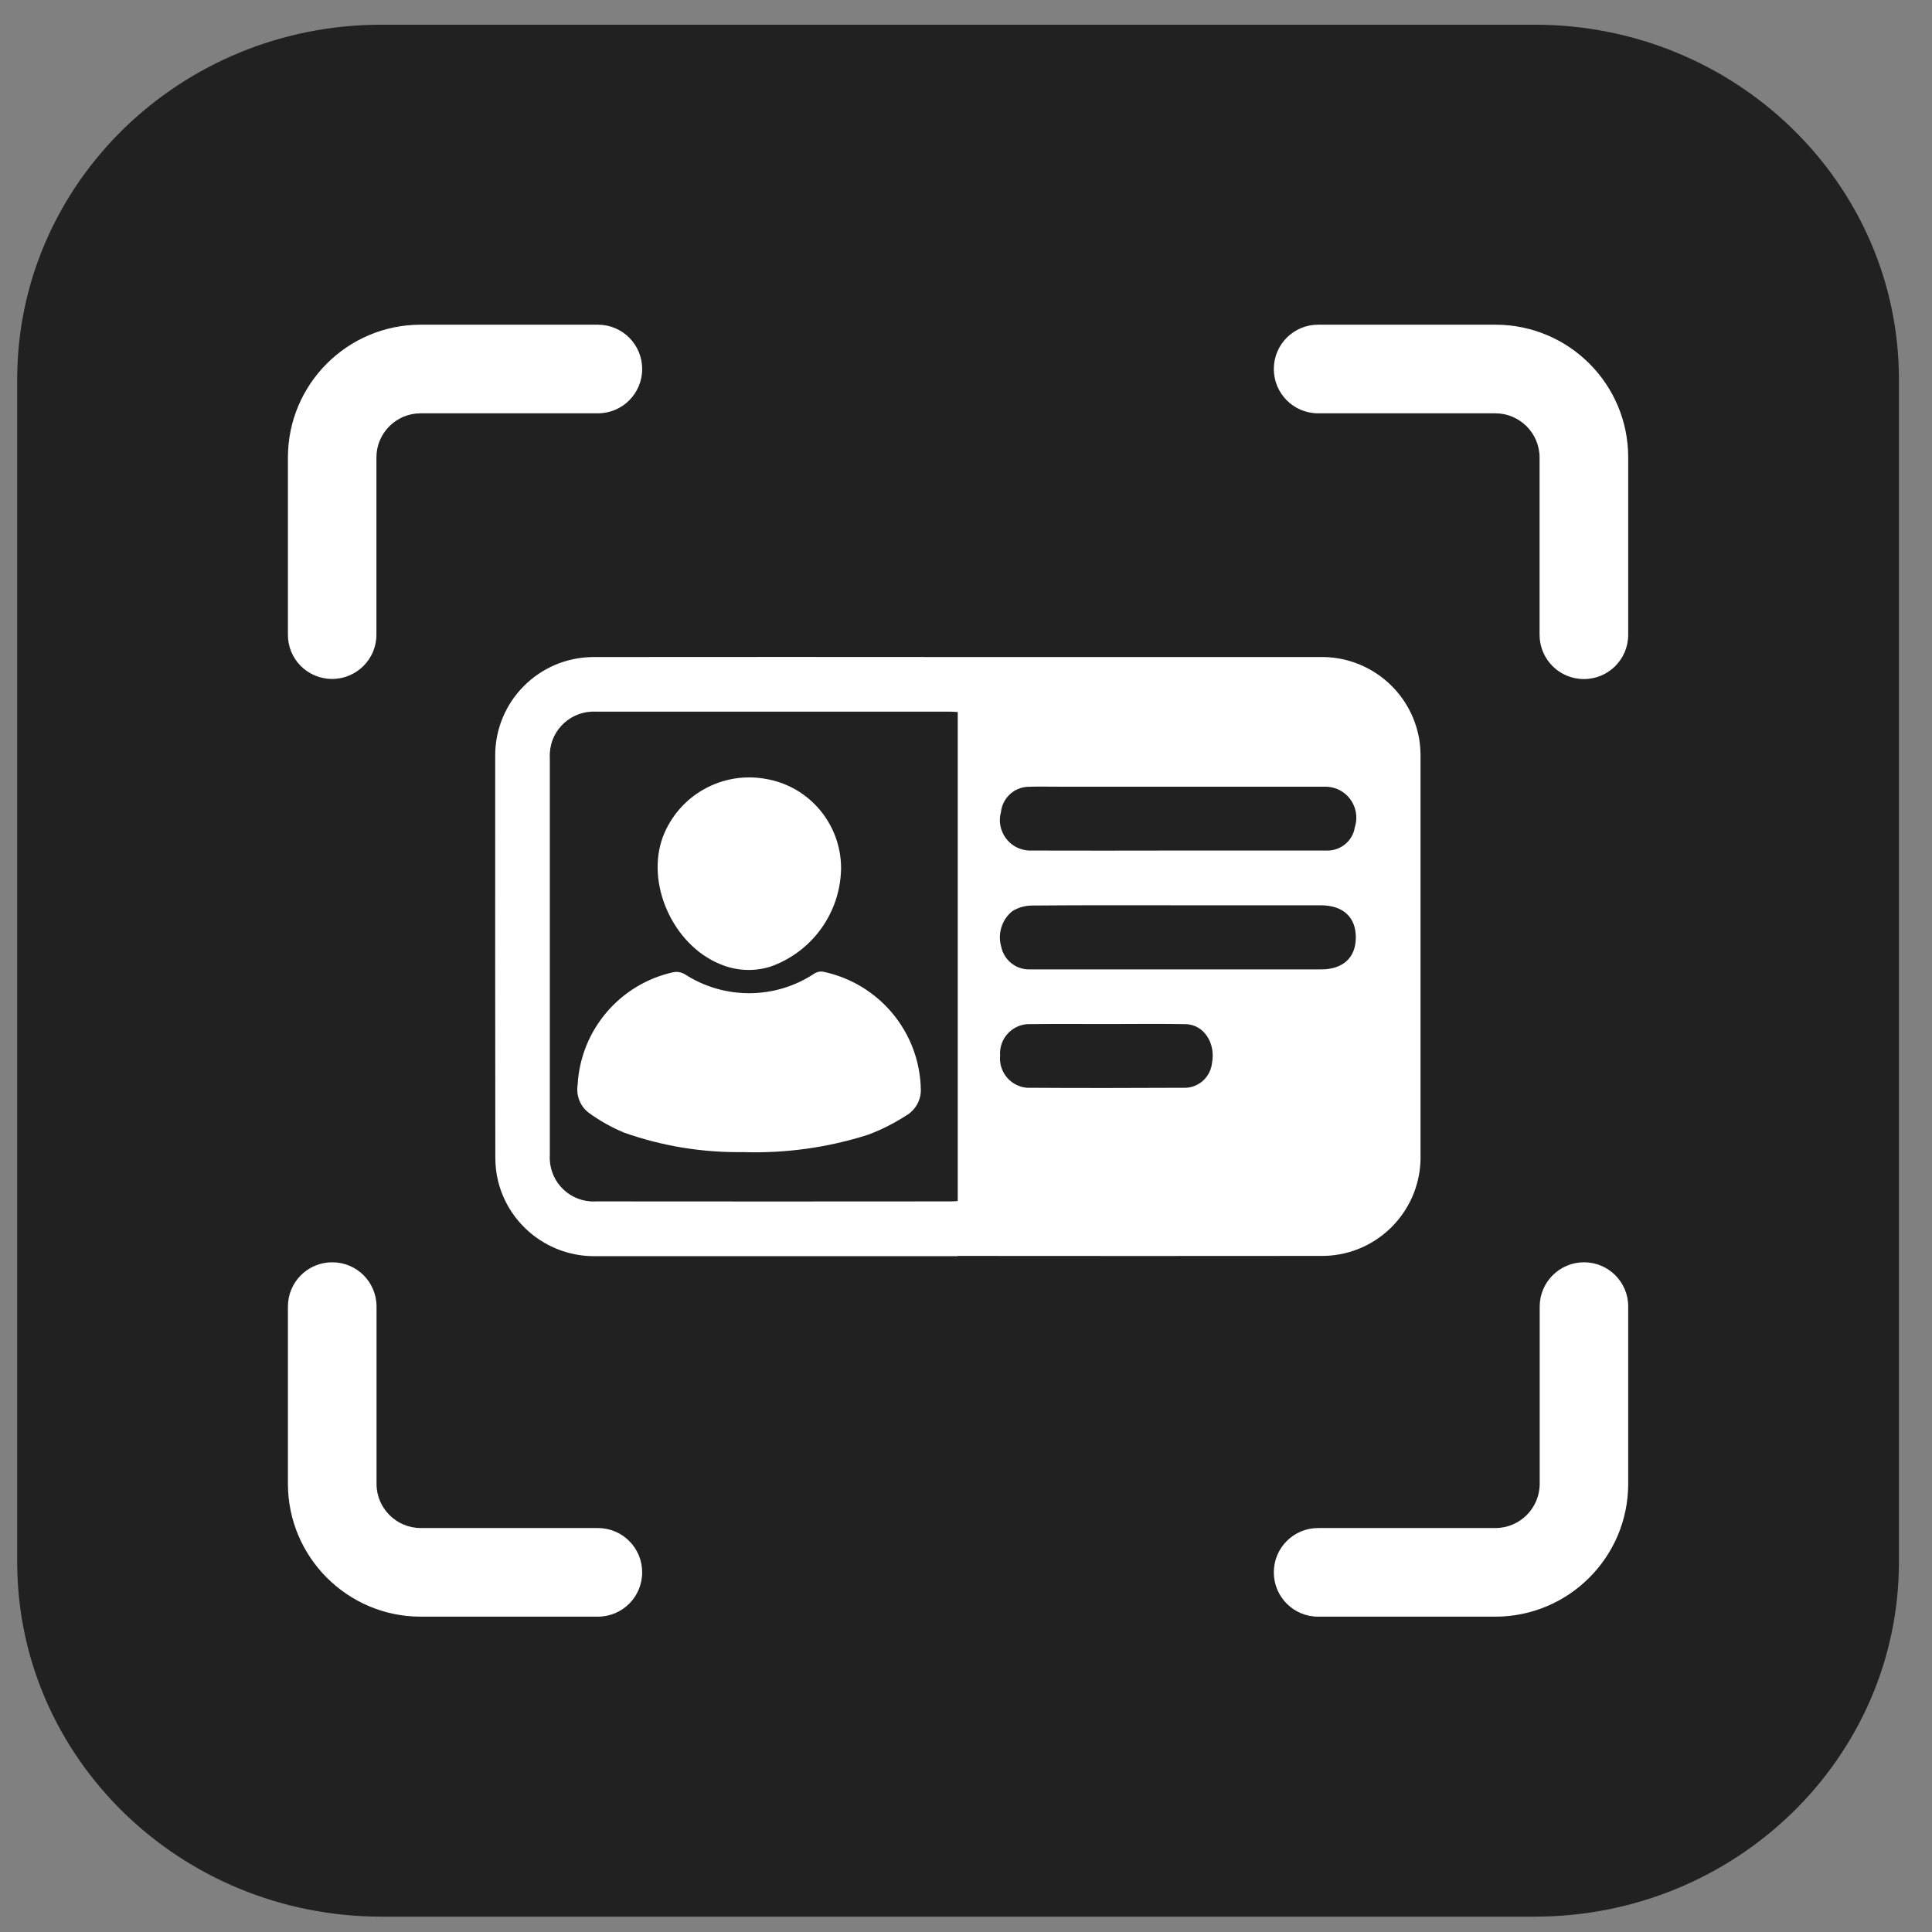 <svg xmlns="http://www.w3.org/2000/svg" xmlns:xlink="http://www.w3.org/1999/xlink" id="Layer_1" x="0px" y="0px" viewBox="0 0 159.14 159.14" style="enable-background:new 0 0 159.14 159.14;" xml:space="preserve"><rect x="0" y="0" width="159.14" height="159.14" fill="#808080" stroke="none"/><style type="text/css">	.st0{fill:#212121;}	.st1{fill:#FFFFFF;}	.st2{clip-path:url(#SVGID_00000029767462317712786500000012227312080339829679_);}</style><g id="Group_523" transform="translate(30.246 26.915)">	<g id="screen-maximize" transform="translate(0 0)">		<g transform="matrix(1, 0, 0, 1, -30.25, -26.91)">			<path id="Rectangle_729-2" class="st0" d="M31.42,2.03h95c16.57,0,30,13.08,30,29.22v97.4c0,16.14-13.43,29.22-30,29.22h-95    c-16.57,0-30-13.08-30-29.22v-97.4C1.42,15.11,14.85,2.03,31.42,2.03z"></path>		</g>		<g>			<path id="Path_130" class="st1" d="M-2.89,29.01c2.01,0,3.65-1.63,3.65-3.64c0,0,0,0,0-0.01V10.77c0-2.01,1.63-3.64,3.64-3.64H19    c2.02,0,3.65-1.63,3.65-3.65S21.02-0.17,19-0.17H4.41c-6.04,0-10.94,4.9-10.94,10.94c0,0,0,0,0,0v14.59    C-6.54,27.38-4.91,29.01-2.89,29.01L-2.89,29.01L-2.89,29.01z"></path>			<path id="Path_131" class="st1" d="M92.93-0.17H78.33c-2.02,0-3.65,1.63-3.65,3.65s1.63,3.65,3.65,3.65h14.59    c2.01,0,3.65,1.63,3.65,3.65v14.59c0,2.02,1.63,3.65,3.65,3.65c2.02,0,3.65-1.63,3.65-3.65V10.77    C103.88,4.73,98.98-0.17,92.93-0.17C92.93-0.17,92.93-0.17,92.93-0.17z"></path>			<path id="Path_132" class="st1" d="M100.23,77.06c-2.01,0-3.65,1.63-3.65,3.65V95.3c0,2.01-1.63,3.65-3.65,3.65h-14.6    c-2.02,0-3.65,1.63-3.65,3.65s1.63,3.65,3.65,3.65h14.59c6.04,0,10.95-4.9,10.95-10.94c0,0,0,0,0,0V80.71    C103.88,78.69,102.24,77.06,100.23,77.06C100.23,77.06,100.23,77.06,100.23,77.06z"></path>			<path id="Path_133" class="st1" d="M19,98.95H4.41c-2.01,0-3.65-1.64-3.64-3.65V80.71c0-2.02-1.63-3.65-3.65-3.65    s-3.65,1.63-3.65,3.65V95.3c0,6.04,4.9,10.95,10.94,10.95c0,0,0,0,0,0H19c2.02,0,3.65-1.63,3.65-3.65S21.02,98.95,19,98.95    L19,98.95z"></path>		</g>	</g></g><g id="Group_519" transform="translate(0 0)">	<g>		<defs>			<rect id="SVGID_1_" x="40.8" y="54.12" width="76.24" height="49.35"></rect>		</defs>		<clipPath id="SVGID_00000054254619307552647590000011850770332025257145_">			<use xlink:href="#SVGID_1_" style="overflow:visible;"></use>		</clipPath>					<g id="Group_518" transform="translate(0 0)" style="clip-path:url(#SVGID_00000054254619307552647590000011850770332025257145_);">			<path id="Path_178" class="st1" d="M78.9,103.47c-9.93,0-19.86,0-29.79,0c-3.8,0.08-7.16-2.48-8.08-6.17    c-0.16-0.65-0.23-1.31-0.23-1.98c-0.01-11.01-0.02-22.03-0.01-33.04c-0.03-4.48,3.58-8.13,8.07-8.16c0.08,0,0.16,0,0.24,0    c10.48-0.01,20.96-0.01,31.44,0c9.39,0,18.79,0,28.18,0c4.04-0.08,7.53,2.82,8.19,6.81c0.08,0.53,0.11,1.06,0.1,1.59    c0,10.86,0,21.72,0,32.58c0.12,4.49-3.42,8.23-7.91,8.35c-0.15,0-0.29,0-0.44,0c-9.93,0.01-19.86,0.01-29.79,0 M78.89,98.92    V58.65c-0.22-0.01-0.41-0.03-0.6-0.03c-9.74,0-19.48,0-29.21,0c-1.99-0.1-3.69,1.43-3.79,3.42c-0.01,0.13-0.01,0.27,0,0.4    c0,10.9,0,21.8,0,32.7c-0.12,1.99,1.39,3.7,3.38,3.82c0.14,0.01,0.28,0.01,0.42,0c9.74,0.01,19.48,0.01,29.21,0    c0.19,0,0.37-0.02,0.59-0.03 M96.99,79.85c3.94,0,7.89,0,11.83,0c1.8,0,2.85-0.96,2.86-2.62c0.01-1.68-1.05-2.66-2.89-2.66H98.04    c-4.34,0-8.69-0.02-13.03,0.02c-0.57,0-1.13,0.16-1.62,0.46c-0.87,0.7-1.23,1.86-0.92,2.93c0.23,1.1,1.2,1.89,2.33,1.87    C88.86,79.85,92.93,79.85,96.99,79.85 M97.04,70.06c4.07,0,8.15,0,12.22,0c1.16,0.04,2.17-0.79,2.34-1.93    c0.43-1.34-0.31-2.78-1.65-3.21c-0.23-0.07-0.46-0.11-0.7-0.12c-7.36,0-14.73,0-22.09,0c-0.84,0-1.69-0.02-2.53,0.01    c-1.14,0.07-2.06,0.95-2.18,2.08c-0.37,1.33,0.42,2.71,1.75,3.08c0.18,0.05,0.37,0.08,0.56,0.09    C88.85,70.07,92.94,70.07,97.04,70.06 M91.13,84.35c-2.17,0-4.34-0.02-6.52,0.01c-1.33,0.1-2.33,1.26-2.23,2.59    c-0.13,1.34,0.85,2.52,2.19,2.65c4.39,0.03,8.78,0.02,13.16,0c1.09-0.08,1.97-0.92,2.1-2.01c0.33-1.68-0.68-3.21-2.18-3.23    C95.48,84.32,93.31,84.35,91.13,84.35"></path>			<path id="Path_179" class="st1" d="M61.21,94.9c-3.33,0.05-6.65-0.49-9.79-1.6c-1.02-0.42-1.98-0.96-2.87-1.6    c-0.74-0.53-1.11-1.43-0.97-2.33c0.24-4.52,3.47-8.32,7.89-9.29c0.31-0.06,0.63,0,0.91,0.15c3.27,2.13,7.5,2.11,10.75-0.07    c0.2-0.11,0.44-0.16,0.67-0.12c4.64,0.97,7.99,5.02,8.05,9.76c0,0.86-0.47,1.66-1.21,2.09c-0.98,0.63-2.02,1.16-3.11,1.57    C68.2,94.53,64.71,95.01,61.21,94.9"></path>			<path id="Path_180" class="st1" d="M69.28,71.52c-0.05,3.66-2.38,6.9-5.84,8.11c-1.36,0.42-2.83,0.34-4.14-0.22    c-3.87-1.59-6.14-6.65-4.69-10.5c1.32-3.43,4.91-5.43,8.53-4.74C66.69,64.8,69.28,67.9,69.28,71.52"></path>		</g>	</g></g></svg>